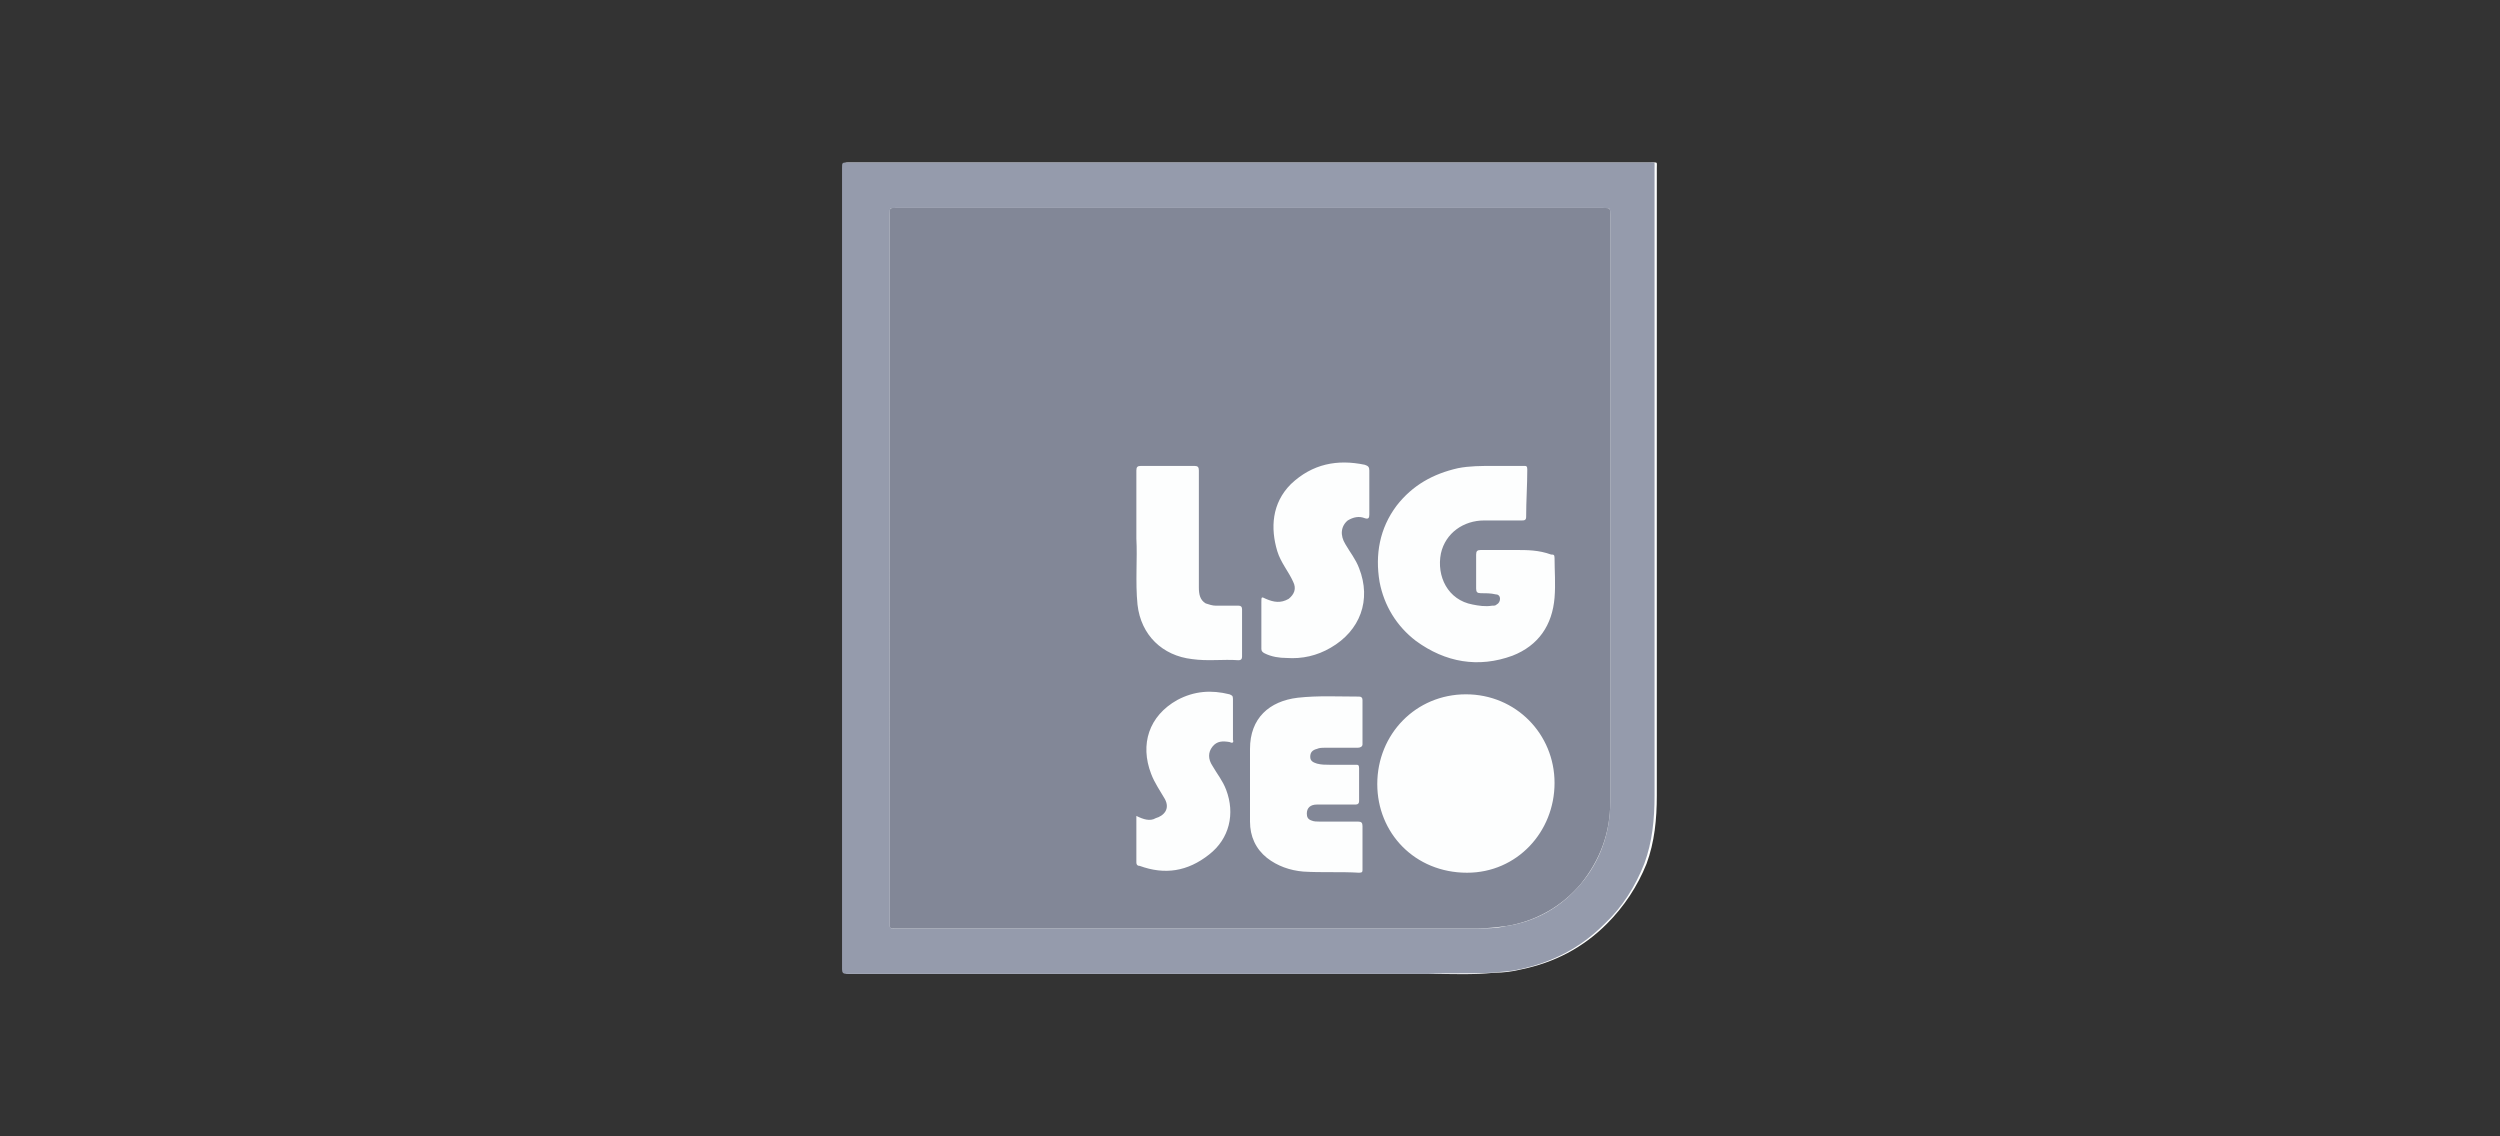 <?xml version="1.0" encoding="UTF-8"?>
<!-- Generator: Adobe Illustrator 28.0.0, SVG Export Plug-In . SVG Version: 6.00 Build 0)  -->
<svg xmlns="http://www.w3.org/2000/svg" xmlns:xlink="http://www.w3.org/1999/xlink" version="1.1" id="Layer_2_00000029749327438148867990000004215569212418424726_" x="0px" y="0px" viewBox="0 0 220 100" style="enable-background:new 0 0 220 100;" xml:space="preserve">
<rect x="0" y="0" width="220" height="100" fill="#333333" stroke="none"/>
<style type="text/css">
	.st0{fill:#FDFEFE;}
	.st1{fill:#959BAC;}
	.st2{fill:#828797;}
</style>
<g>
	<path class="st0" d="M110,14.3c-11.7,0-23.5,0-35.2,0c-0.5,0-0.5,0-0.5,0.5c0,19.5,0,39,0,58.5c0,2,0,4,0,5.9c0,2,0,4,0,6.1   c0,0.3,0.1,0.4,0.4,0.4c0.5,0,1,0,1.5,0c16.6,0,33.1,0,49.7,0c1.9,0,3.7,0.1,5.6-0.1c0.8,0,1.6-0.1,2.4-0.3c2.9-0.6,5.4-1.9,7.5-4   c1.5-1.5,2.7-3.3,3.5-5.3c0.7-1.9,0.9-3.9,0.9-6c0-18.4,0-36.8,0-55.2c0-0.6,0.1-0.5-0.5-0.5C133.5,14.3,121.7,14.3,110,14.3z"></path>
	<path class="st1" d="M110,14.3c11.7,0,23.4,0,35.1,0c0.6,0,0.5-0.1,0.5,0.5c0,18.4,0,36.8,0,55.2c0,2.1-0.2,4.1-0.9,6   c-0.8,2-1.9,3.8-3.5,5.3c-2.1,2.1-4.6,3.4-7.5,4c-0.8,0.2-1.6,0.2-2.4,0.3c-1.9,0.1-3.7,0-5.6,0.1c-16.6,0-33.1,0-49.7,0   c-0.5,0-1,0-1.5,0c-0.3,0-0.4-0.1-0.4-0.4c0-2,0-4,0-6.1c0-2,0-4,0-5.9c0-19.5,0-39,0-58.5c0-0.5,0-0.5,0.5-0.5   C86.6,14.3,98.3,14.3,110,14.3z M78.3,50c0,10.3,0,20.7,0,31c0,0.8-0.1,0.7,0.7,0.7c17,0,34,0,51,0c0.8,0,1.7,0,2.5-0.2   c2.7-0.4,4.9-1.7,6.6-3.7c1.7-2,2.6-4.5,2.6-7.2c0-17.2,0-34.5,0-51.7c0-0.6,0-0.6-0.6-0.6c-20.8,0-41.5,0-62.3,0   c-0.5,0-0.5,0-0.5,0.5C78.3,29.2,78.3,39.6,78.3,50z"></path>
	<path class="st2" d="M78.3,50c0-10.4,0-20.8,0-31.2c0-0.5,0-0.5,0.5-0.5c20.8,0,41.5,0,62.3,0c0.6,0,0.6,0,0.6,0.6   c0,17.2,0,34.5,0,51.7c0,2.7-0.9,5.1-2.6,7.2c-1.7,2-4,3.3-6.6,3.7c-0.8,0.1-1.6,0.2-2.5,0.2c-17,0-34,0-51,0   c-0.8,0-0.7,0.1-0.7-0.7C78.3,70.6,78.3,60.3,78.3,50z M136.8,68.9c0-4.3-3.4-7.8-7.8-7.8c-4.4,0-7.8,3.5-7.8,7.9   c0,4.3,3.3,7.8,7.9,7.8C133.5,76.8,136.8,73.2,136.8,68.9z M133.4,48.4c-1,0-2.1,0-3.1,0c-0.3,0-0.4,0.1-0.4,0.4c0,1,0,2,0,3   c0,0.3,0.1,0.4,0.4,0.4c0.4,0,0.9,0,1.3,0.1c0.2,0,0.4,0.1,0.4,0.4c0,0.2-0.1,0.4-0.3,0.5c-0.1,0.1-0.2,0.1-0.4,0.1   c-0.6,0.1-1.2,0-1.7-0.1c-2.2-0.4-3.2-2.5-2.8-4.5c0.4-1.8,2-2.9,3.8-2.9c1.1,0,2.2,0,3.3,0c0.2,0,0.4,0,0.4-0.3   c0-1.4,0.1-2.8,0.1-4.2c0-0.3-0.1-0.3-0.3-0.3c-0.9,0-1.8,0-2.7,0c-1,0-2.1,0-3.1,0.2c-2.2,0.5-4,1.5-5.4,3.3   c-1.5,2-1.9,4.3-1.5,6.7c0.4,2.1,1.5,3.9,3.2,5.2c2.6,1.9,5.5,2.4,8.5,1.3c2.3-0.9,3.5-2.7,3.7-5.1c0.1-1.2,0-2.4,0-3.5   c0-0.3-0.1-0.3-0.3-0.3C135.4,48.4,134.4,48.4,133.4,48.4z M110,68.9c0,1.1,0,2.3,0,3.4c0,1.3,0.5,2.4,1.5,3.2   c0.9,0.7,2,1.1,3.2,1.2c1.6,0.1,3.3,0,4.9,0.1c0.3,0,0.3-0.1,0.3-0.3c0-1.3,0-2.5,0-3.8c0-0.3-0.1-0.4-0.4-0.4c-1.1,0-2.3,0-3.4,0   c-0.2,0-0.5,0-0.7-0.1c-0.3-0.1-0.4-0.3-0.4-0.6c0-0.5,0.3-0.8,0.9-0.8c1.1,0,2.3,0,3.4,0c0.2,0,0.3-0.1,0.3-0.3c0-1,0-1.9,0-2.9   c0-0.3-0.1-0.3-0.3-0.3c-0.8,0-1.5,0-2.3,0c-0.4,0-0.7,0-1.1-0.1c-0.3-0.1-0.6-0.2-0.6-0.6s0.2-0.6,0.6-0.7   c0.2-0.1,0.5-0.1,0.7-0.1c1,0,2,0,2.9,0c0.2,0,0.4-0.1,0.4-0.3c0-1.3,0-2.6,0-3.9c0-0.2-0.1-0.3-0.3-0.3c-1.8,0-3.6-0.1-5.4,0.1   c-2.5,0.3-4.2,1.8-4.2,4.5C110,66.8,110,67.8,110,68.9z M111,55.1c0,0.7,0,1.4,0,2c0,0.2,0.1,0.3,0.3,0.4c0.6,0.3,1.3,0.4,1.9,0.4   c1.4,0.1,2.7-0.2,3.9-0.9c2.6-1.5,3.6-4.2,2.5-7c-0.3-0.8-0.8-1.4-1.2-2.1c-0.5-0.8-0.4-1.6,0.2-2.1c0.5-0.3,1-0.4,1.5-0.2   c0.3,0.1,0.4,0,0.4-0.3c0-1.3,0-2.6,0-3.9c0-0.3-0.1-0.4-0.4-0.5c-2.4-0.5-4.6-0.1-6.5,1.7c-1.7,1.7-1.8,3.9-1.2,5.9   c0.3,1,1,1.8,1.4,2.7c0.3,0.6,0.1,1.1-0.4,1.5c-0.7,0.4-1.3,0.3-2,0c-0.4-0.2-0.4-0.2-0.4,0.3C111,53.8,111,54.5,111,55.1z    M100,47.4c0.1,1.7-0.1,3.8,0.1,5.8c0.3,2.7,2.2,4.5,4.8,4.8c1.4,0.2,2.7,0,4.1,0.1c0.2,0,0.3-0.1,0.3-0.3c0-1.4,0-2.8,0-4.2   c0-0.2-0.1-0.3-0.3-0.3c-0.7,0-1.4,0-2,0c-0.3,0-0.6-0.1-0.9-0.2c-0.5-0.3-0.6-0.8-0.6-1.4c0-3.4,0-6.8,0-10.3   c0-0.3-0.1-0.4-0.4-0.4c-1.6,0-3.1,0-4.7,0c-0.3,0-0.4,0.1-0.4,0.4C100,43.2,100,45.1,100,47.4z M100,71.8c0,1.4,0,2.8,0,4.1   c0,0.2,0.1,0.3,0.3,0.3c2.2,0.8,4.2,0.5,6.1-1c1.8-1.4,2.3-3.6,1.5-5.7c-0.3-0.8-0.8-1.4-1.2-2.1c-0.4-0.6-0.4-1.2,0-1.7   s0.9-0.5,1.5-0.4c0.2,0.1,0.4,0.1,0.3-0.2c0-1.2,0-2.4,0-3.6c0-0.3-0.1-0.3-0.3-0.4c-1.6-0.4-3.1-0.3-4.6,0.5   c-2.5,1.4-3.3,3.9-2.3,6.5c0.3,0.8,0.8,1.5,1.2,2.2c0.5,0.9-0.1,1.5-0.8,1.7C101.2,72.3,100.6,72.1,100,71.8z"></path>
</g>
</svg>
